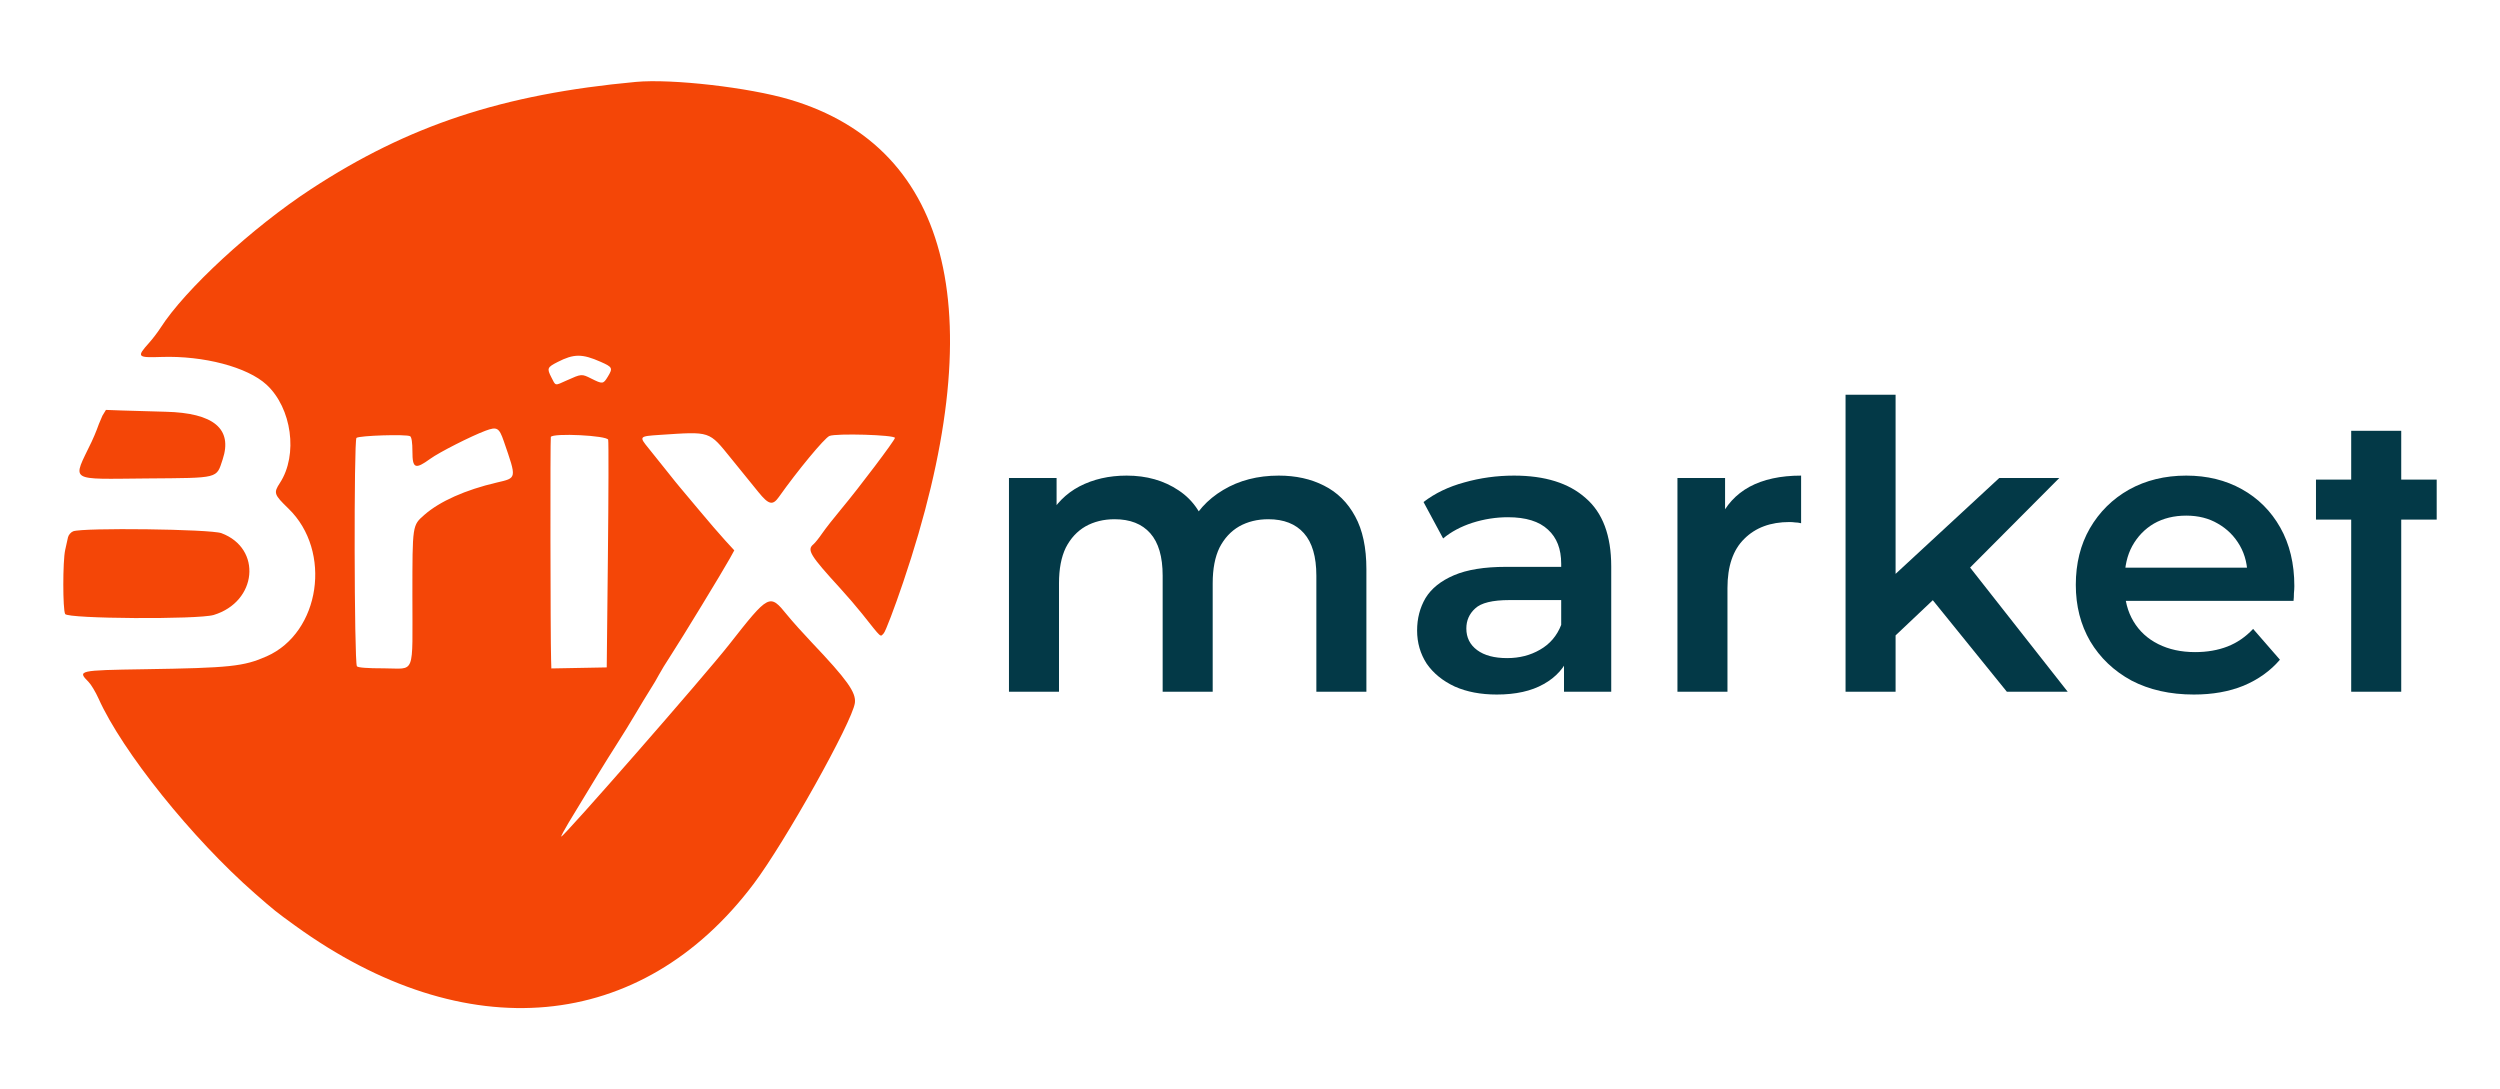 <svg width="140" height="61" viewBox="0 0 140 61" fill="none" xmlns="http://www.w3.org/2000/svg">
<path fill-rule="evenodd" clip-rule="evenodd" d="M35.607 4.587C28.153 5.276 22.886 7.014 17.418 10.59C14.118 12.749 10.367 16.207 8.989 18.36C8.835 18.601 8.546 18.98 8.346 19.203C7.64 19.99 7.68 20.036 9.033 19.99C11.4 19.909 13.854 20.555 14.924 21.541C16.343 22.849 16.701 25.469 15.676 27.043C15.31 27.604 15.34 27.692 16.155 28.482C18.613 30.863 17.939 35.425 14.934 36.754C13.651 37.322 12.889 37.402 8.081 37.477C4.389 37.535 4.323 37.55 4.956 38.184C5.098 38.326 5.352 38.748 5.52 39.122C6.847 42.081 10.757 46.954 14.272 50.031C15.366 50.989 15.452 51.057 16.525 51.834C26.075 58.746 35.919 57.848 42.211 49.488C43.958 47.167 47.727 40.428 47.873 39.366C47.953 38.781 47.441 38.065 45.437 35.955C44.97 35.464 44.356 34.778 44.074 34.431C43.095 33.228 43.076 33.237 40.818 36.112C39.444 37.861 31.513 46.931 31.43 46.848C31.411 46.829 31.598 46.477 31.845 46.066C33.231 43.767 33.927 42.633 34.5 41.738C34.852 41.189 35.348 40.384 35.602 39.951C35.856 39.517 36.215 38.926 36.399 38.636C36.584 38.347 36.81 37.965 36.901 37.786C36.993 37.607 37.296 37.11 37.577 36.682C38.16 35.789 40.473 31.992 40.861 31.29L41.12 30.82L40.598 30.251C40.311 29.938 39.65 29.17 39.129 28.544C38.609 27.919 38.136 27.355 38.078 27.291C38.02 27.228 37.692 26.822 37.349 26.388C37.005 25.954 36.544 25.378 36.323 25.107C35.778 24.438 35.784 24.431 36.948 24.354C39.82 24.164 39.681 24.118 40.945 25.676C41.508 26.37 42.194 27.216 42.47 27.556C43.047 28.268 43.269 28.322 43.615 27.834C44.658 26.358 46.172 24.53 46.447 24.414C46.822 24.255 50.116 24.353 50.116 24.523C50.116 24.65 48.111 27.307 47.122 28.491C46.711 28.982 46.227 29.6 46.046 29.863C45.866 30.127 45.643 30.405 45.551 30.481C45.175 30.794 45.355 31.089 47.067 32.961C47.443 33.372 47.987 34.006 48.276 34.369C49.408 35.792 49.283 35.679 49.49 35.464C49.591 35.358 50.081 34.072 50.578 32.606C55.602 17.794 53.369 8.291 44.227 5.575C41.939 4.896 37.622 4.401 35.607 4.587ZM33.636 20.262C34.306 20.558 34.331 20.613 34.031 21.105C33.782 21.513 33.743 21.517 33.107 21.198C32.571 20.93 32.566 20.931 31.74 21.302C31.05 21.612 31.13 21.628 30.874 21.127C30.62 20.629 30.645 20.569 31.225 20.273C32.137 19.806 32.6 19.804 33.636 20.262ZM5.736 23.278L5.538 23.744C5.538 23.744 5.354 24.271 5.129 24.742C4.042 27.023 3.745 26.828 8.259 26.793C12.31 26.761 12.109 26.811 12.468 25.73C13.037 24.014 11.969 23.122 9.27 23.058C8.403 23.037 7.297 23.005 6.813 22.987L5.933 22.955L5.736 23.278ZM28.212 24.706C28.943 26.827 28.955 26.757 27.814 27.024C26.064 27.433 24.63 28.073 23.767 28.83C23.088 29.427 23.096 29.372 23.094 33.348C23.093 37.93 23.287 37.427 21.513 37.427C20.551 37.427 20.035 37.387 19.986 37.309C19.835 37.065 19.812 24.647 19.962 24.522C20.121 24.39 22.771 24.307 22.968 24.429C23.05 24.479 23.096 24.788 23.096 25.29C23.096 26.24 23.252 26.303 24.095 25.692C24.596 25.328 26.379 24.423 27.184 24.122C27.833 23.88 27.95 23.947 28.212 24.706ZM34.058 24.627C34.086 24.757 34.079 27.678 34.043 31.119L33.977 37.375L32.427 37.404L30.876 37.433L30.861 36.931C30.822 35.64 30.809 24.539 30.846 24.469C30.97 24.237 34.007 24.387 34.058 24.627ZM4.095 29.754C3.967 29.806 3.837 29.957 3.807 30.09C3.777 30.222 3.706 30.543 3.649 30.804C3.511 31.434 3.511 34.128 3.649 34.385C3.793 34.654 11.102 34.7 11.967 34.438C14.406 33.698 14.689 30.714 12.401 29.858C11.789 29.629 4.629 29.54 4.095 29.754Z" fill="#F44607"/>
<path d="M71.609 26.634C72.565 26.634 73.41 26.82 74.142 27.194C74.889 27.567 75.472 28.143 75.89 28.92C76.308 29.682 76.518 30.668 76.518 31.878V38.737H73.716V32.237C73.716 31.176 73.484 30.384 73.021 29.861C72.558 29.338 71.893 29.077 71.026 29.077C70.414 29.077 69.868 29.211 69.39 29.48C68.927 29.749 68.561 30.145 68.292 30.668C68.038 31.191 67.911 31.856 67.911 32.663V38.737H65.109V32.237C65.109 31.176 64.877 30.384 64.414 29.861C63.951 29.338 63.286 29.077 62.419 29.077C61.807 29.077 61.261 29.211 60.783 29.48C60.32 29.749 59.954 30.145 59.685 30.668C59.431 31.191 59.304 31.856 59.304 32.663V38.737H56.502V26.768H59.169V29.951L58.699 29.009C59.102 28.233 59.685 27.642 60.447 27.239C61.224 26.835 62.106 26.634 63.092 26.634C64.213 26.634 65.184 26.91 66.006 27.463C66.843 28.016 67.395 28.853 67.664 29.973L66.566 29.592C66.954 28.696 67.597 27.978 68.494 27.441C69.39 26.903 70.429 26.634 71.609 26.634Z" fill="#033947"/>
<path d="M87.584 38.737V36.316L87.427 35.801V31.565C87.427 30.743 87.181 30.108 86.688 29.66C86.194 29.196 85.447 28.965 84.446 28.965C83.774 28.965 83.109 29.069 82.451 29.278C81.809 29.488 81.263 29.779 80.815 30.153L79.717 28.113C80.359 27.62 81.121 27.254 82.003 27.015C82.9 26.761 83.826 26.634 84.782 26.634C86.516 26.634 87.853 27.052 88.794 27.889C89.751 28.711 90.229 29.988 90.229 31.721V38.737H87.584ZM83.819 38.894C82.922 38.894 82.138 38.745 81.465 38.446C80.793 38.132 80.27 37.706 79.896 37.168C79.538 36.615 79.358 35.995 79.358 35.308C79.358 34.635 79.515 34.03 79.829 33.492C80.158 32.954 80.688 32.528 81.42 32.215C82.153 31.901 83.124 31.744 84.334 31.744H87.808V33.604H84.536C83.579 33.604 82.937 33.761 82.608 34.075C82.279 34.374 82.115 34.747 82.115 35.196C82.115 35.704 82.317 36.107 82.72 36.406C83.124 36.705 83.684 36.854 84.401 36.854C85.089 36.854 85.701 36.697 86.239 36.384C86.792 36.07 87.188 35.607 87.427 34.994L87.898 36.675C87.629 37.377 87.143 37.923 86.441 38.311C85.754 38.7 84.879 38.894 83.819 38.894Z" fill="#033947"/>
<path d="M93.937 38.737V26.768H96.604V30.063L96.29 29.099C96.649 28.292 97.209 27.68 97.971 27.261C98.748 26.843 99.712 26.634 100.862 26.634V29.301C100.743 29.271 100.631 29.256 100.526 29.256C100.422 29.241 100.317 29.234 100.212 29.234C99.151 29.234 98.307 29.547 97.68 30.175C97.052 30.788 96.738 31.707 96.738 32.932V38.737H93.937Z" fill="#033947"/>
<path d="M105.637 36.07L105.705 32.551L111.958 26.768H115.32L110.008 32.103L108.529 33.335L105.637 36.07ZM103.351 38.737V22.106H106.153V38.737H103.351ZM112.384 38.737L108.013 33.335L109.784 31.094L115.791 38.737H112.384Z" fill="#033947"/>
<path d="M122.857 38.894C121.527 38.894 120.361 38.632 119.36 38.109C118.374 37.572 117.605 36.839 117.052 35.913C116.514 34.986 116.245 33.933 116.245 32.752C116.245 31.557 116.506 30.504 117.029 29.592C117.567 28.666 118.299 27.941 119.226 27.418C120.167 26.895 121.236 26.634 122.431 26.634C123.596 26.634 124.635 26.888 125.546 27.396C126.458 27.904 127.175 28.621 127.698 29.547C128.221 30.474 128.483 31.565 128.483 32.82C128.483 32.939 128.475 33.074 128.46 33.223C128.46 33.373 128.453 33.515 128.438 33.649H118.464V31.789H126.959L125.86 32.371C125.875 31.684 125.733 31.079 125.434 30.556C125.136 30.033 124.725 29.622 124.202 29.323C123.694 29.024 123.103 28.875 122.431 28.875C121.744 28.875 121.138 29.024 120.615 29.323C120.107 29.622 119.704 30.041 119.405 30.578C119.121 31.101 118.979 31.721 118.979 32.439V32.887C118.979 33.604 119.144 34.239 119.472 34.792C119.801 35.345 120.264 35.771 120.862 36.07C121.46 36.369 122.147 36.518 122.924 36.518C123.596 36.518 124.202 36.413 124.74 36.204C125.277 35.995 125.756 35.666 126.174 35.218L127.676 36.944C127.138 37.572 126.458 38.057 125.636 38.401C124.829 38.73 123.903 38.894 122.857 38.894Z" fill="#033947"/>
<path d="M131.667 38.737C131.667 38.737 131.667 36.189 131.667 34.859V24.123H134.469V34.792C134.469 35.36 134.469 38.401 134.469 38.737H131.667ZM129.695 29.099V26.858H136.455V29.099H129.695Z" fill="#033947"/>
</svg>
